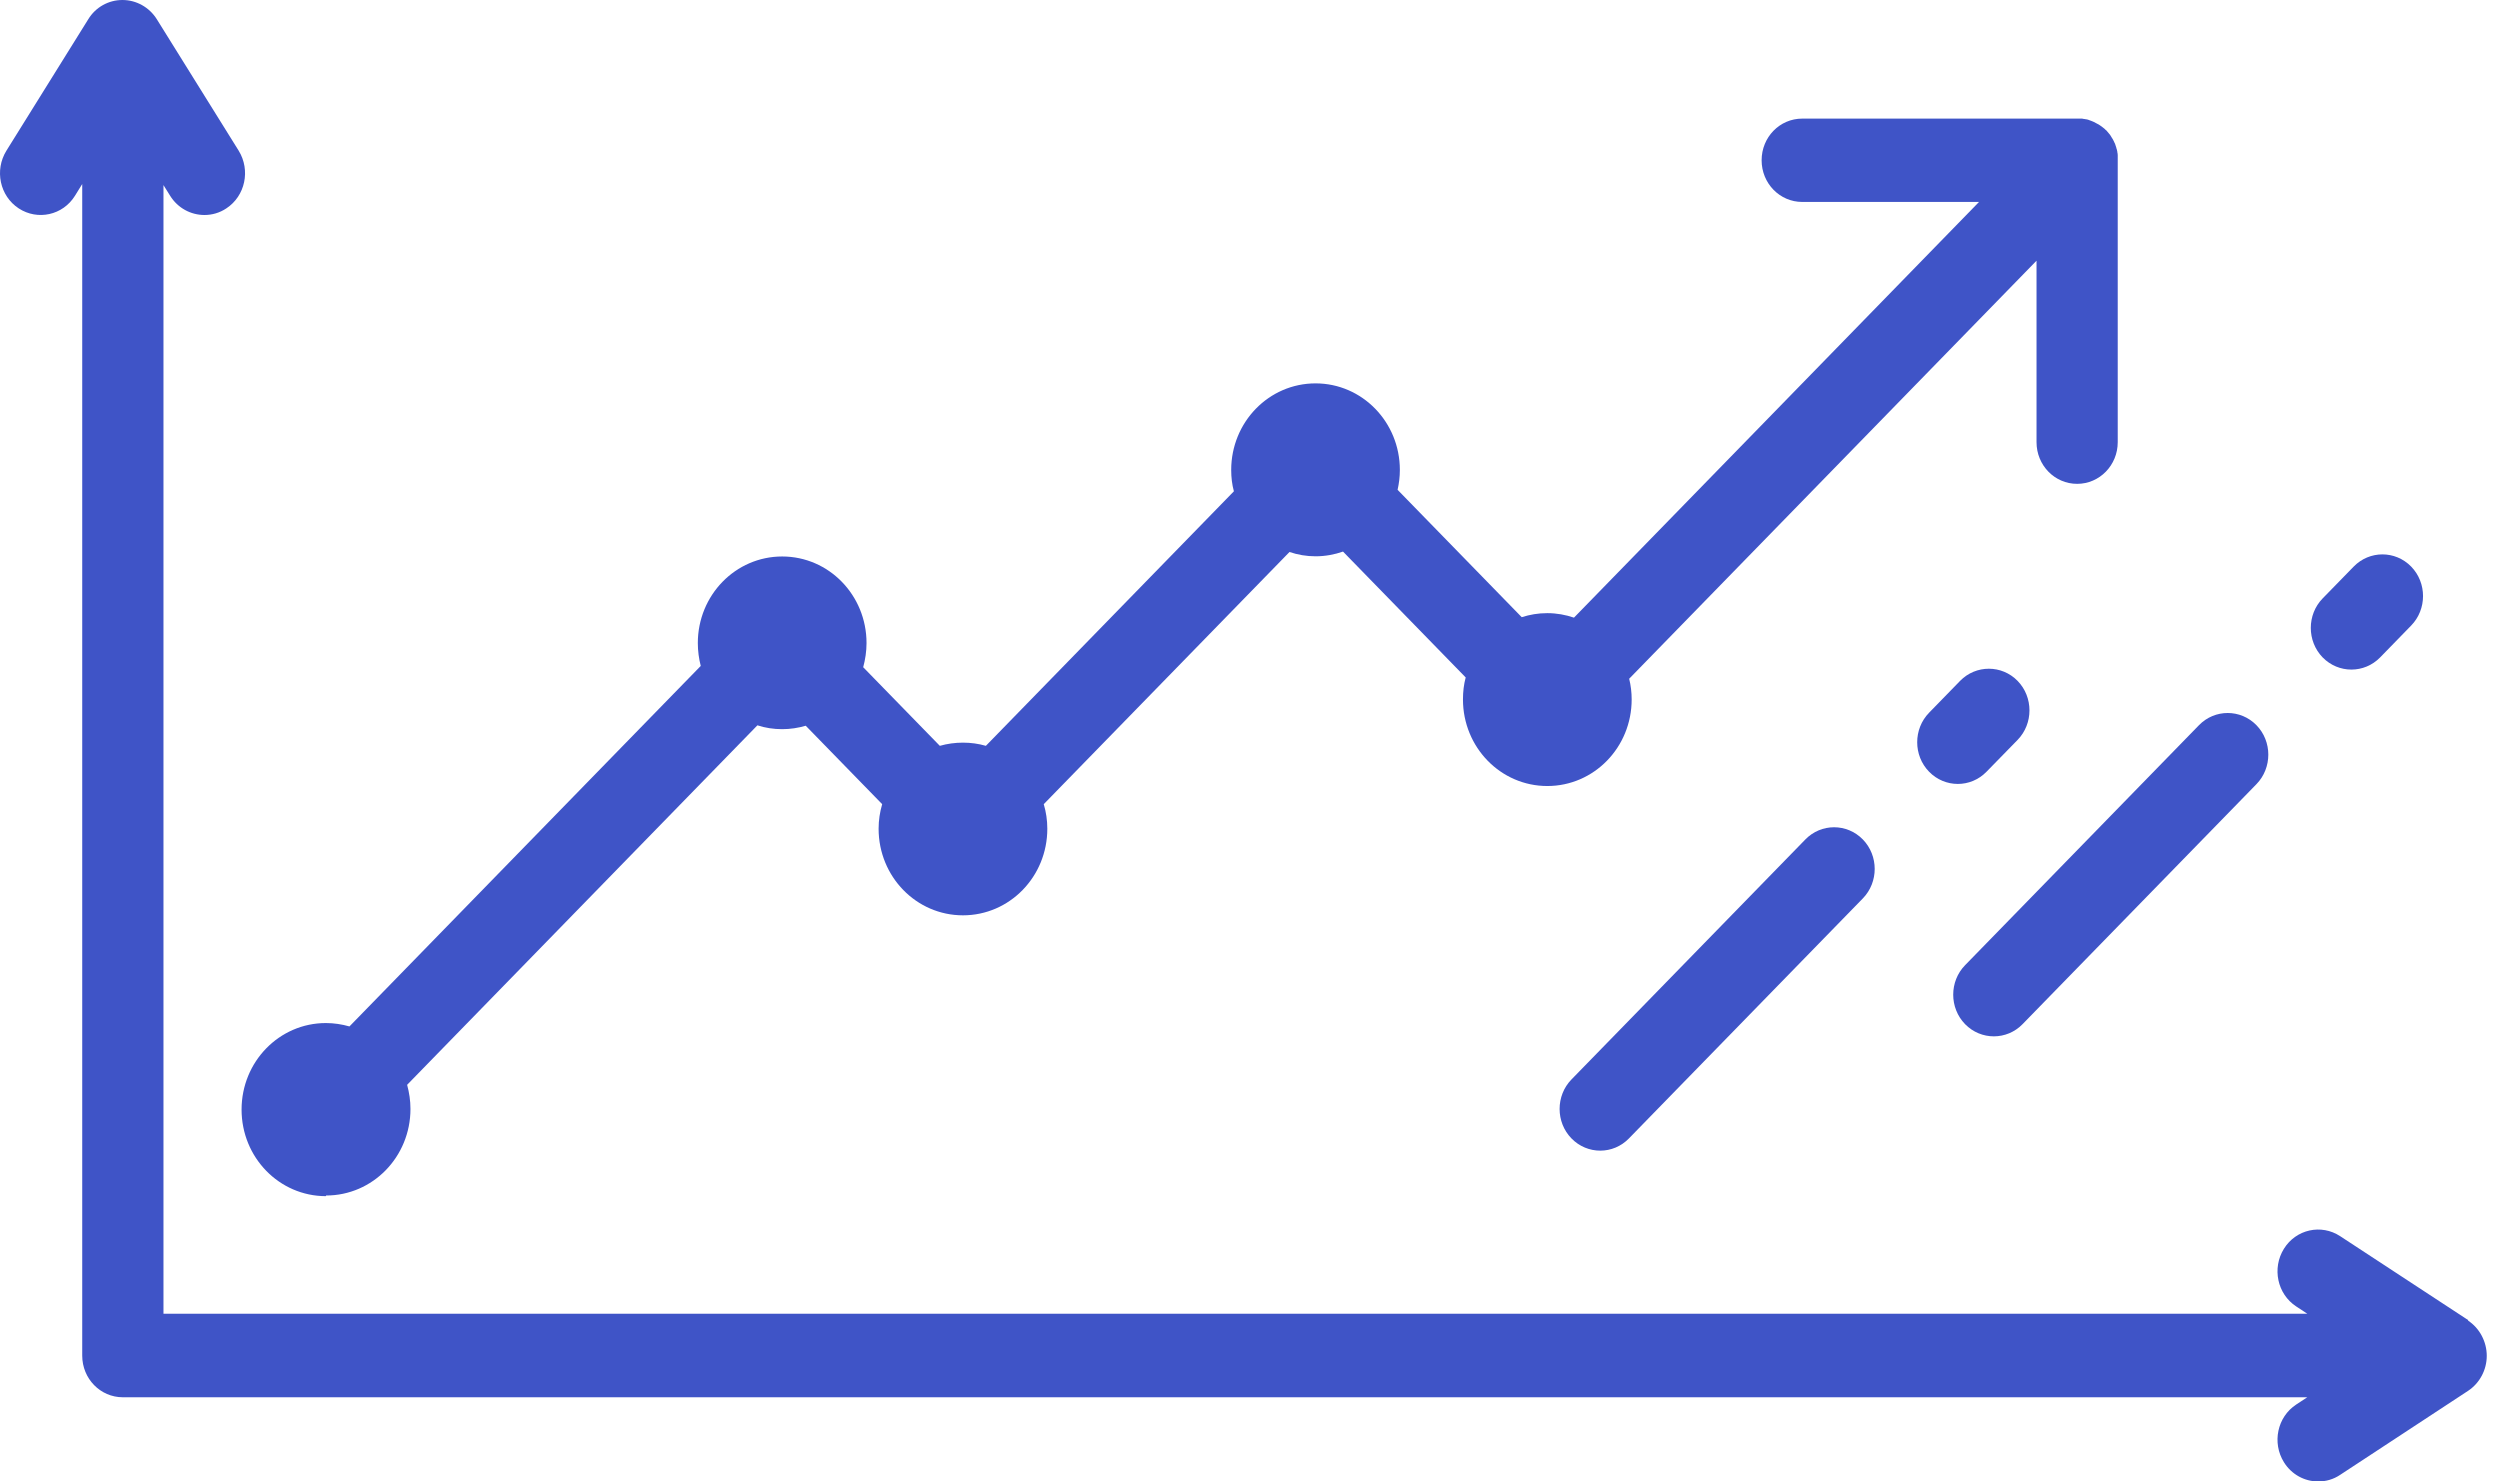 <svg width="54" height="32" viewBox="0 0 54 32" fill="none" xmlns="http://www.w3.org/2000/svg">
<path d="M7.044 25.823C8.051 25.823 8.866 24.987 8.866 23.953C8.866 23.773 8.839 23.598 8.794 23.432L16.36 15.667C16.531 15.723 16.711 15.75 16.895 15.75C17.071 15.75 17.242 15.723 17.404 15.676L19.055 17.37C19.005 17.541 18.978 17.717 18.978 17.901C18.978 18.935 19.792 19.771 20.8 19.771C21.808 19.771 22.622 18.935 22.622 17.901C22.622 17.717 22.595 17.537 22.545 17.37L27.853 11.923C28.029 11.983 28.218 12.016 28.416 12.016C28.622 12.016 28.825 11.979 29.009 11.914L31.659 14.633C31.618 14.785 31.6 14.942 31.6 15.108C31.6 16.143 32.415 16.978 33.422 16.978C34.43 16.978 35.244 16.143 35.244 15.108C35.244 14.956 35.226 14.804 35.19 14.661L43.989 5.631V9.551C43.989 10.049 44.38 10.451 44.866 10.451C45.352 10.451 45.743 10.049 45.743 9.551V3.457C45.743 3.457 45.743 3.452 45.743 3.448C45.743 3.42 45.743 3.392 45.743 3.365C45.743 3.36 45.743 3.356 45.743 3.351C45.743 3.328 45.739 3.309 45.734 3.286C45.734 3.277 45.734 3.268 45.73 3.259C45.73 3.24 45.721 3.226 45.716 3.208C45.716 3.199 45.712 3.189 45.707 3.175C45.698 3.152 45.694 3.129 45.685 3.106C45.685 3.106 45.676 3.088 45.671 3.079C45.667 3.065 45.658 3.051 45.649 3.032C45.644 3.023 45.64 3.014 45.635 3.005C45.626 2.991 45.617 2.977 45.608 2.963C45.604 2.954 45.599 2.949 45.595 2.94C45.581 2.917 45.568 2.899 45.55 2.88C45.532 2.862 45.518 2.838 45.5 2.82C45.496 2.815 45.491 2.811 45.482 2.806C45.469 2.792 45.455 2.778 45.442 2.769C45.437 2.765 45.428 2.76 45.424 2.755C45.406 2.742 45.392 2.728 45.374 2.718C45.374 2.718 45.365 2.714 45.361 2.709C45.343 2.695 45.32 2.682 45.298 2.672C45.289 2.668 45.28 2.663 45.271 2.658C45.257 2.649 45.244 2.645 45.23 2.635C45.221 2.635 45.212 2.626 45.199 2.622C45.181 2.617 45.167 2.608 45.15 2.603C45.141 2.603 45.132 2.598 45.127 2.594C45.105 2.585 45.082 2.58 45.055 2.575C45.046 2.575 45.037 2.575 45.028 2.571C45.01 2.571 44.992 2.566 44.974 2.562C44.965 2.562 44.956 2.562 44.947 2.562C44.92 2.562 44.893 2.562 44.866 2.562H38.928C38.442 2.562 38.051 2.963 38.051 3.462C38.051 3.96 38.442 4.362 38.928 4.362H42.747L33.998 13.341C33.818 13.28 33.625 13.244 33.422 13.244C33.22 13.244 33.044 13.276 32.869 13.331L30.188 10.58C30.219 10.441 30.237 10.298 30.237 10.151C30.237 9.117 29.423 8.281 28.416 8.281C27.408 8.281 26.594 9.117 26.594 10.151C26.594 10.312 26.612 10.465 26.652 10.612L21.295 16.11C21.137 16.064 20.971 16.041 20.8 16.041C20.629 16.041 20.462 16.064 20.3 16.11L18.645 14.412C18.69 14.245 18.717 14.07 18.717 13.89C18.717 12.856 17.903 12.02 16.895 12.02C15.888 12.02 15.073 12.856 15.073 13.89C15.073 14.061 15.096 14.227 15.136 14.384L7.548 22.171C7.386 22.125 7.215 22.098 7.039 22.098C6.032 22.098 5.218 22.933 5.218 23.967C5.218 25.001 6.032 25.837 7.039 25.837L7.044 25.823Z" fill="#3F54C7"/>
<path d="M53.314 28.515L50.547 26.701C50.138 26.433 49.594 26.553 49.333 26.973C49.072 27.393 49.189 27.951 49.598 28.219L49.837 28.376H3.531V3.998L3.675 4.229C3.841 4.496 4.124 4.644 4.417 4.644C4.579 4.644 4.745 4.598 4.889 4.501C5.298 4.233 5.415 3.675 5.155 3.254L3.387 0.415C3.225 0.157 2.946 0 2.644 0C2.343 0 2.064 0.157 1.907 0.415L0.139 3.254C-0.122 3.675 -0.005 4.233 0.404 4.501C0.814 4.769 1.358 4.649 1.619 4.229L1.776 3.975V29.281C1.776 29.78 2.168 30.181 2.653 30.181H49.837L49.598 30.338C49.189 30.606 49.072 31.165 49.333 31.584C49.499 31.852 49.783 32 50.075 32C50.237 32 50.404 31.954 50.547 31.857L53.309 30.043C53.561 29.877 53.714 29.59 53.714 29.286C53.714 28.981 53.561 28.69 53.309 28.524L53.314 28.515Z" fill="#3F54C7"/>
<path d="M38.996 18.132L33.944 23.316C33.602 23.667 33.602 24.24 33.944 24.59C34.115 24.766 34.34 24.854 34.565 24.854C34.79 24.854 35.014 24.766 35.185 24.59L40.237 19.406C40.579 19.055 40.579 18.483 40.237 18.132C39.895 17.781 39.337 17.781 38.996 18.132Z" fill="#3F54C7"/>
<path d="M43.58 15.982C43.922 15.631 43.922 15.058 43.58 14.707C43.238 14.357 42.68 14.357 42.338 14.707L41.668 15.395C41.326 15.746 41.326 16.319 41.668 16.669C41.839 16.845 42.064 16.933 42.289 16.933C42.514 16.933 42.738 16.845 42.909 16.669L43.58 15.982Z" fill="#3F54C7"/>
<path d="M42.446 22.122C42.617 22.297 42.842 22.385 43.067 22.385C43.292 22.385 43.517 22.297 43.687 22.122L48.739 16.938C49.081 16.587 49.081 16.014 48.739 15.664C48.397 15.313 47.839 15.313 47.498 15.664L42.446 20.848C42.104 21.198 42.104 21.771 42.446 22.122Z" fill="#3F54C7"/>
<path d="M50.79 14.463C51.015 14.463 51.24 14.375 51.411 14.2L52.081 13.512C52.423 13.161 52.423 12.589 52.081 12.238C51.739 11.887 51.182 11.887 50.84 12.238L50.169 12.926C49.828 13.276 49.828 13.849 50.169 14.2C50.34 14.375 50.565 14.463 50.79 14.463Z" fill="#3F54C7"/>
</svg>
